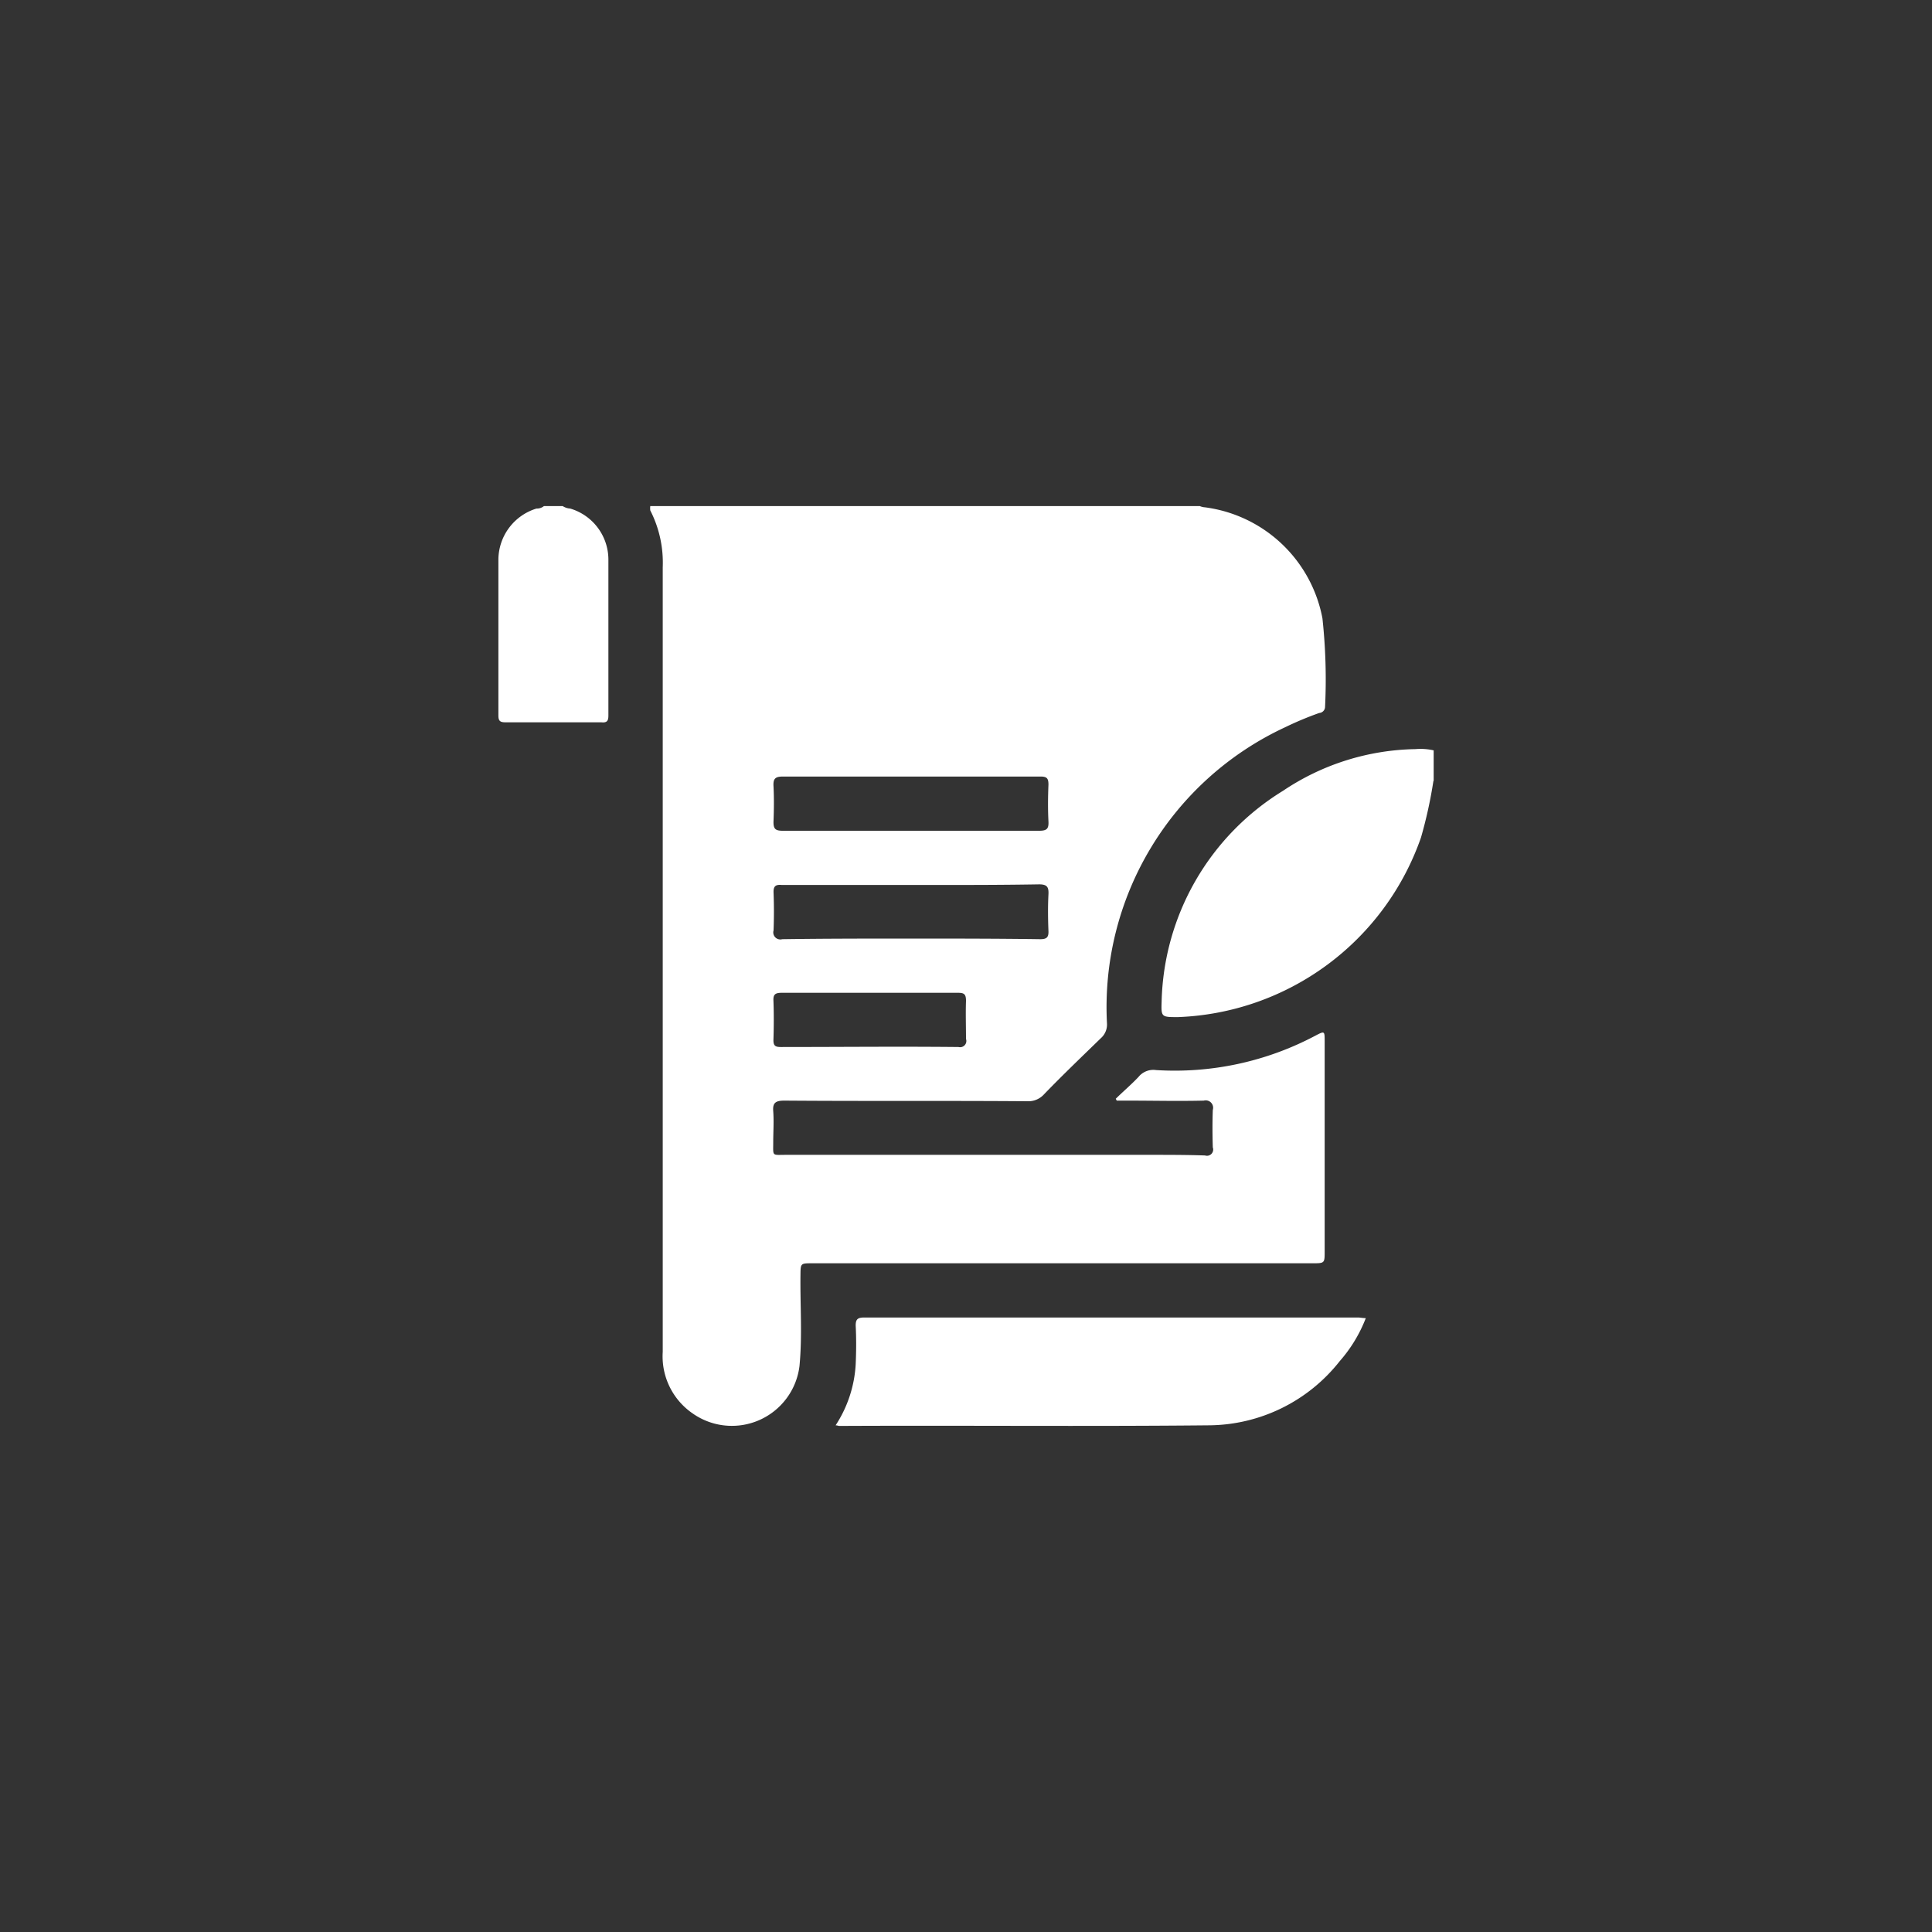 <svg xmlns="http://www.w3.org/2000/svg" width="31" height="31" viewBox="0 0 31 31">
  <rect x="0" y="0" width="31" height="31" fill="#333333" stroke="none"/>
  <defs>
    <style>
      .cls-1 {
        fill: #fff;
        fill-rule: evenodd;
      }
    </style>
  </defs>
  <path id="形状_830" data-name="形状 830" class="cls-1" d="M292.434,3894.01h8.817a0.24,0.24,0,0,0,.082.02,2.211,2.211,0,0,1,1.886,1.78,9.079,9.079,0,0,1,.042,1.43,0.1,0.1,0,0,1-.093.09,5.3,5.3,0,0,0-.549.23,4.952,4.952,0,0,0-2.857,4.75,0.292,0.292,0,0,1-.1.24c-0.308.3-.612,0.59-0.911,0.9a0.339,0.339,0,0,1-.268.11c-1.3-.01-2.6,0-3.895-0.01-0.137,0-.193.03-0.181,0.17,0.012,0.17,0,.33,0,0.49,0,0.24-.027.21,0.207,0.21h5.828c0.3,0,.6,0,0.893.01a0.1,0.1,0,0,0,.125-0.13c-0.006-.2-0.007-0.4,0-0.6a0.119,0.119,0,0,0-.145-0.15c-0.405.01-.81,0-1.215,0h-0.181c-0.006-.01-0.011-0.02-0.016-0.03,0.122-.12.252-0.23,0.365-0.35a0.306,0.306,0,0,1,.282-0.11,4.812,4.812,0,0,0,2.552-.55c0.153-.08.153-0.08,0.153,0.09v3.37c0,0.19,0,.19-0.2.19h-8.024c-0.186,0-.185,0-0.187.19-0.006.49,0.031,0.97-.016,1.46a1.093,1.093,0,0,1-1.713.76,1.111,1.111,0,0,1-.481-0.99q0-6.3,0-12.59a1.839,1.839,0,0,0-.2-0.91A0.287,0.287,0,0,1,292.434,3894.01Zm4.173,5.21h2.065c0.124,0,.157-0.03.151-0.15-0.01-.2-0.008-0.39,0-0.59,0-.1-0.024-0.13-0.128-0.13h-4.129c-0.122,0-.161.03-0.155,0.15,0.01,0.19.008,0.38,0,.58,0,0.11.031,0.14,0.148,0.14h2.049Zm0.006,1.73c0.694,0,1.387,0,2.08.01,0.1,0,.134-0.03.13-0.13-0.008-.2-0.01-0.4,0-0.59,0.006-.12-0.025-0.16-0.15-0.16-0.576.01-1.152,0.01-1.728,0.01h-2.4c-0.1-.01-0.136.02-0.133,0.12,0.008,0.2.008,0.41,0,.61a0.113,0.113,0,0,0,.139.14C295.237,3900.95,295.925,3900.95,296.613,3900.95Zm-0.647.87h-1.419c-0.1,0-.141.02-0.137,0.12,0.008,0.21.007,0.43,0,.64,0,0.09.031,0.11,0.118,0.11,0.951,0,1.9-.01,2.853,0a0.1,0.1,0,0,0,.119-0.13c0-.2-0.007-0.41,0-0.61,0-.11-0.03-0.13-0.131-0.13h-1.4Zm9.034-3.4a7.243,7.243,0,0,1-.2.91,4.3,4.3,0,0,1-3.9,2.88c-0.264,0-.27,0-0.261-0.25a4.081,4.081,0,0,1,1.946-3.38,3.922,3.922,0,0,1,2.128-.67,0.949,0.949,0,0,1,.291.02v0.49Zm-13.972-4.41a0.249,0.249,0,0,0,.121.04,0.855,0.855,0,0,1,.613.81c0,0.83,0,1.67,0,2.51,0,0.08-.017.12-0.112,0.11h-1.536c-0.089,0-.117-0.02-0.117-0.11,0-.83,0-1.67,0-2.51a0.863,0.863,0,0,1,.611-0.81,0.176,0.176,0,0,0,.12-0.04h0.293Zm4.38,14.75a1.987,1.987,0,0,0,.322-0.98c0.009-.2.011-0.41,0-0.62,0-.1.029-0.13,0.139-0.13h7.919c0.037,0,.075.01,0.127,0.01a2.3,2.3,0,0,1-.418.69,2.694,2.694,0,0,1-2.095,1.03c-1.98.02-3.961,0-5.942,0.01A0.2,0.2,0,0,0,295.408,3908.76Z" transform="translate(-282 -3885.89)"/>
</svg>
